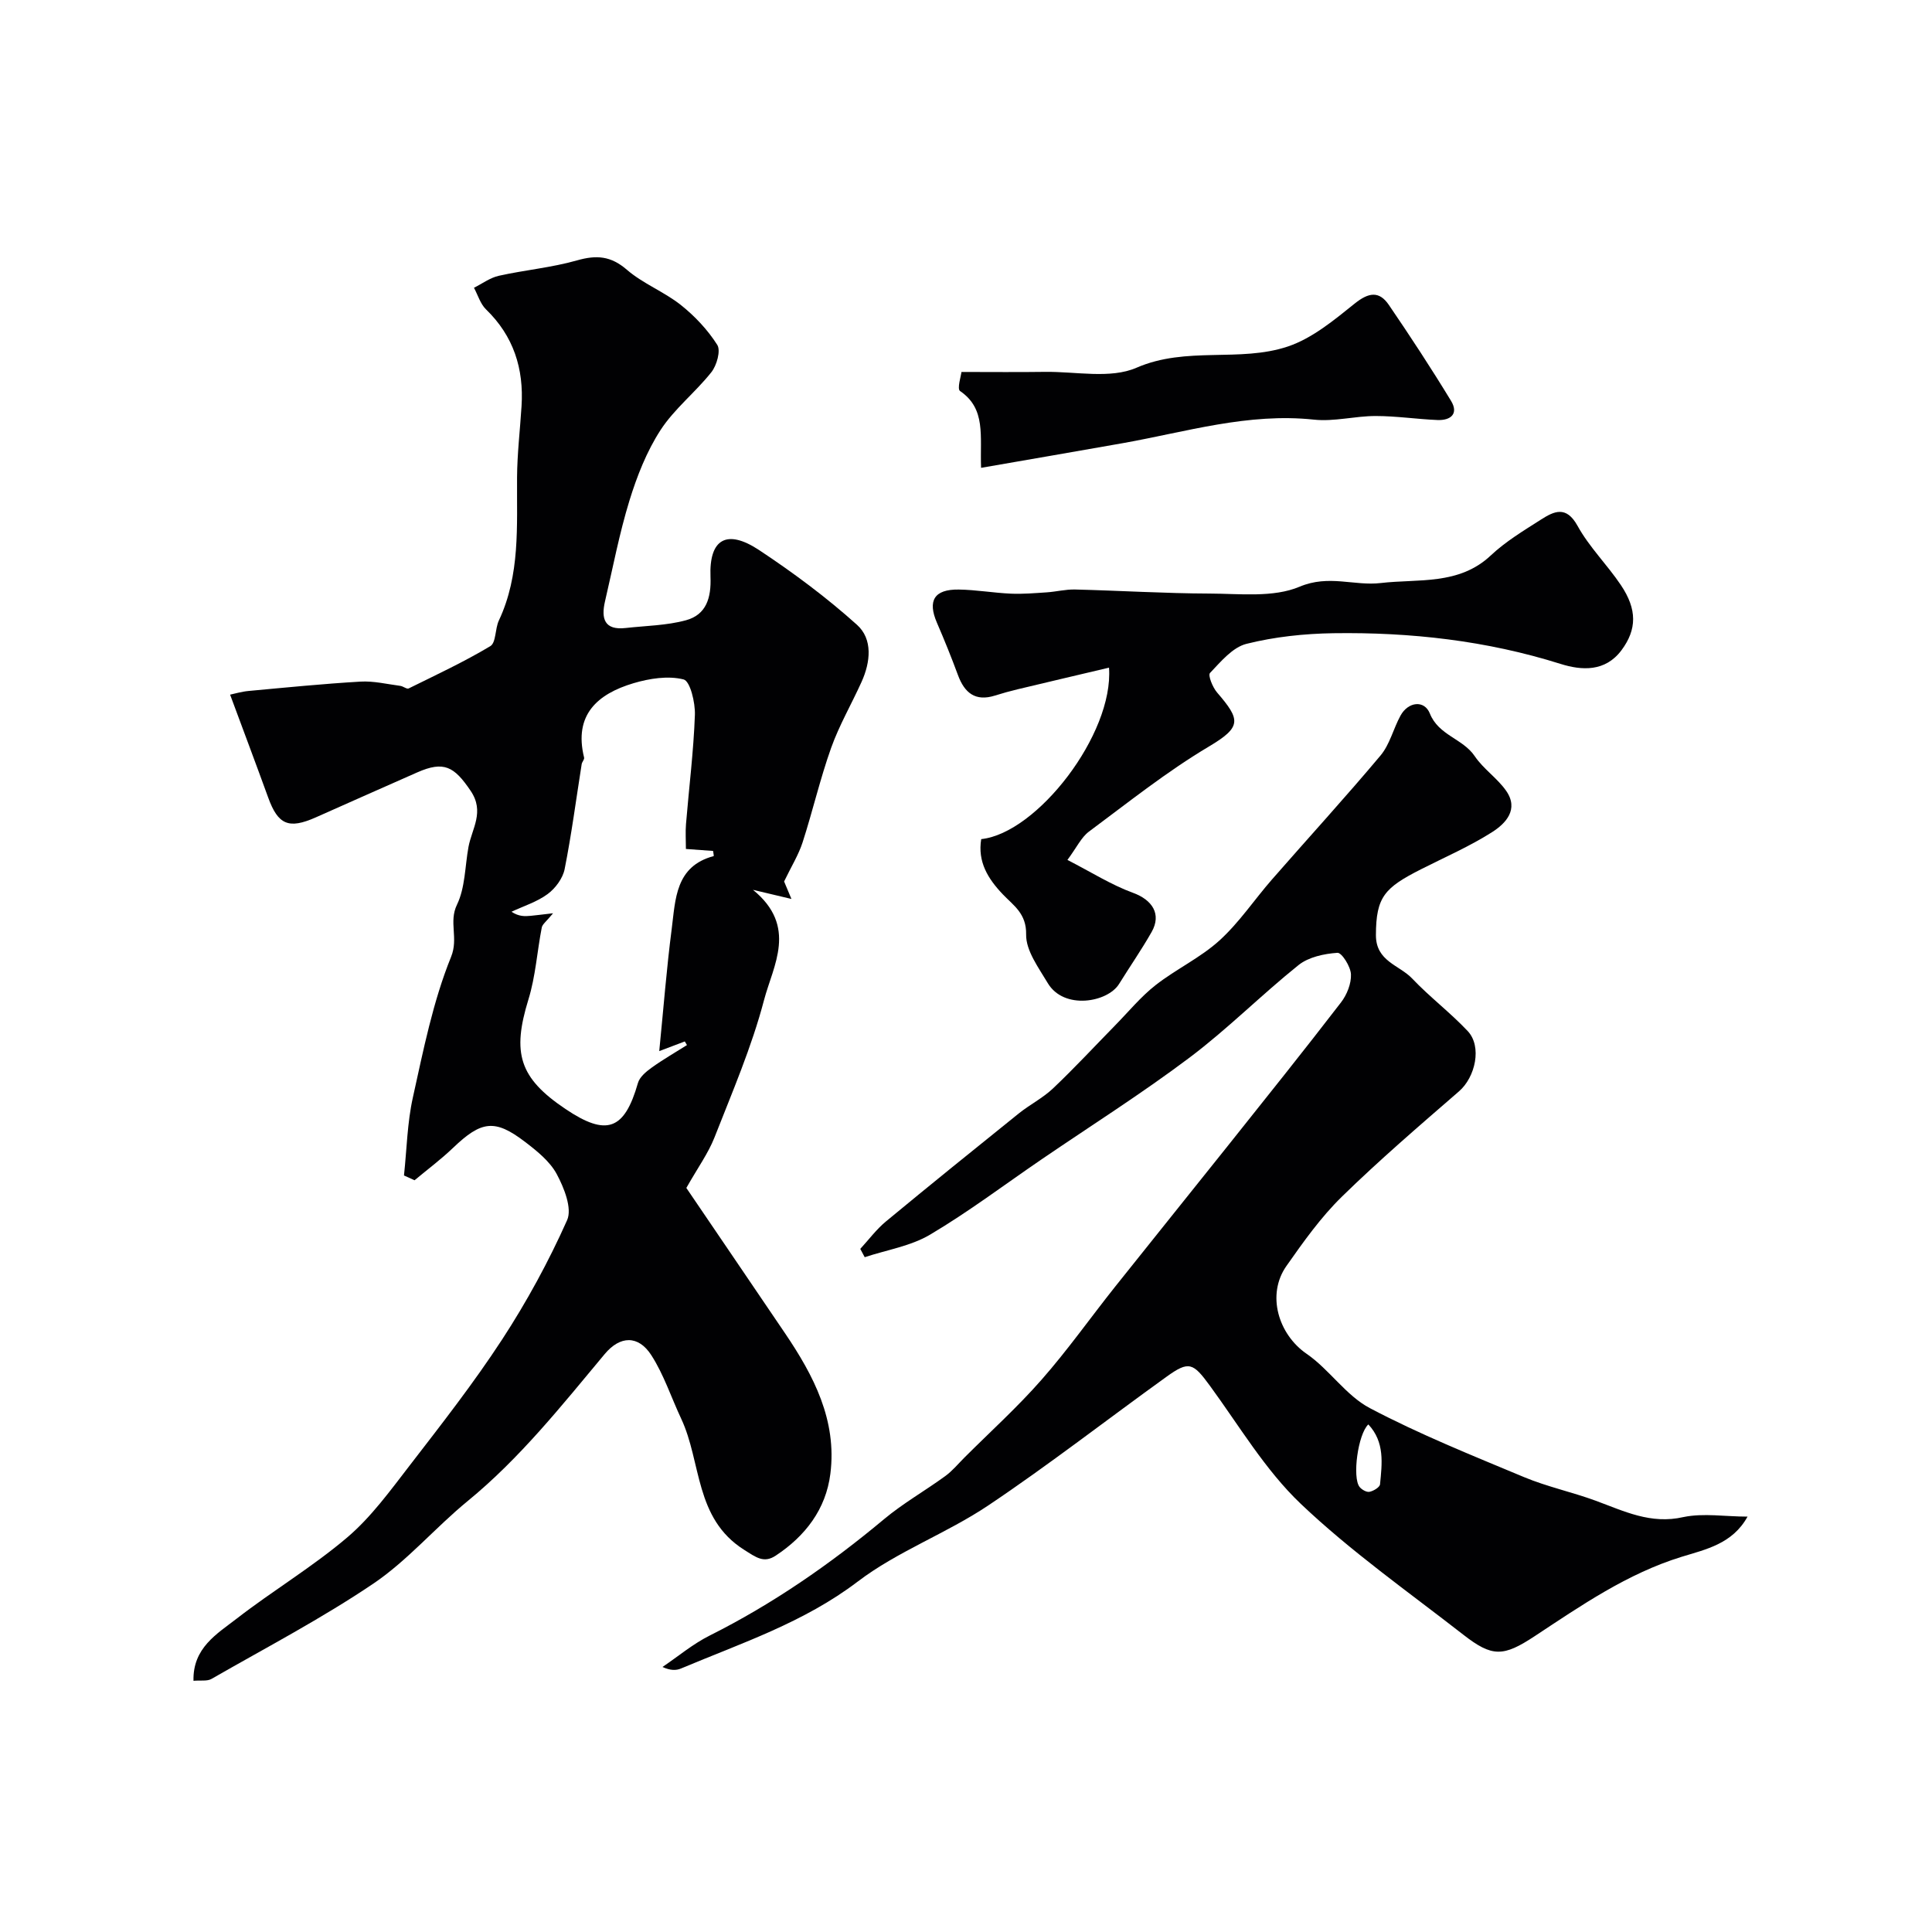 <svg enable-background="new 0 0 400 400" viewBox="0 0 400 400" xmlns="http://www.w3.org/2000/svg"><g fill="#010103"><path d="m142.1 245.95c6.51 9.59 13.48 19.82 20.42 30.07 5.95 8.79 10.79 18.05 9.4 29.1-.92 7.36-5.2 12.92-11.32 16.96-2.46 1.62-4.02.38-6.57-1.23-10.25-6.5-8.76-18.1-13-27.13-2.06-4.38-3.58-9.1-6.18-13.14-2.7-4.19-6.47-4.05-9.65-.24-8.91 10.67-17.54 21.57-28.4 30.46-6.68 5.47-12.4 12.27-19.5 17.07-10.73 7.24-22.27 13.28-33.53 19.74-.88.5-2.19.25-3.71.38-.17-6.83 4.88-9.72 8.97-12.89 7.48-5.8 15.69-10.69 22.88-16.81 4.95-4.21 8.9-9.69 12.92-14.89 6.58-8.53 13.24-17.05 19.12-26.06 5.12-7.85 9.65-16.17 13.46-24.71 1.09-2.43-.62-6.7-2.14-9.54-1.43-2.66-4.12-4.81-6.61-6.71-6.23-4.75-9.01-4.33-14.88 1.29-2.5 2.39-5.29 4.47-7.95 6.69-.73-.33-1.46-.66-2.19-.99.58-5.39.67-10.89 1.84-16.15 2.18-9.83 4.16-19.86 7.91-29.11 1.58-3.89-.53-7.19 1.22-10.8 1.71-3.53 1.65-7.93 2.38-11.94.71-3.84 3.4-7.28.45-11.64-3.41-5.04-5.53-6.24-11.04-3.82-7.02 3.09-14.02 6.21-21.02 9.32-5.61 2.49-7.82 1.53-9.86-4.12-2.52-6.94-5.12-13.85-7.88-21.29.91-.19 2.39-.64 3.9-.77 7.69-.71 15.38-1.48 23.09-1.93 2.72-.16 5.49.52 8.24.88.61.08 1.36.73 1.75.53 5.69-2.81 11.46-5.5 16.89-8.75 1.21-.72.97-3.59 1.77-5.3 4.46-9.48 3.7-19.57 3.77-29.6.03-4.93.62-9.86.93-14.8.49-7.76-1.65-14.5-7.36-20.03-1.17-1.14-1.68-2.96-2.49-4.47 1.71-.85 3.33-2.08 5.14-2.48 5.37-1.2 10.93-1.69 16.2-3.19 4.03-1.15 7-.93 10.32 1.94s7.67 4.53 11.14 7.27c2.91 2.31 5.59 5.16 7.57 8.28.76 1.19-.1 4.25-1.22 5.66-3.3 4.17-7.67 7.58-10.53 11.99s-4.87 9.53-6.43 14.59c-2.1 6.83-3.43 13.89-5.06 20.86-.83 3.57-.14 6.03 4.29 5.52 4.17-.47 8.45-.51 12.46-1.6 4.24-1.15 5.26-4.66 5.09-8.99-.31-7.83 3.35-9.98 10.07-5.54 7.07 4.68 13.95 9.8 20.25 15.46 3.32 2.98 2.81 7.72.96 11.82-2.07 4.58-4.63 8.98-6.31 13.69-2.28 6.4-3.81 13.07-5.9 19.54-.83 2.57-2.3 4.93-3.83 8.1.19.46.75 1.79 1.52 3.62-2.39-.57-4.47-1.06-7.96-1.89 9.3 7.6 4.18 15.63 2.28 22.84-2.55 9.71-6.58 19.05-10.26 28.44-1.29 3.27-3.43 6.22-5.82 10.44zm-27.59-56.87c-1.37 1.68-2.2 2.25-2.34 2.94-.97 4.96-1.28 10.1-2.76 14.89-3.43 11.13-1.92 16.25 7.66 22.69 8.54 5.75 12.22 4.37 15.01-5.38.35-1.24 1.69-2.35 2.83-3.17 2.35-1.69 4.87-3.13 7.32-4.68-.15-.25-.3-.5-.45-.75-1.37.52-2.73 1.03-5.29 2 .9-9.06 1.53-17.2 2.58-25.3.79-6.12.74-12.97 8.7-15.08.04-.01-.07-.6-.13-1.06-1.74-.13-3.51-.26-5.63-.41 0-1.89-.12-3.55.02-5.18.62-7.53 1.57-15.04 1.84-22.58.09-2.54-.98-7-2.34-7.34-3.21-.81-7.07-.2-10.37.78-7.45 2.22-12.41 6.54-10.23 15.39.1.39-.42.89-.5 1.37-1.15 7.25-2.1 14.54-3.53 21.74-.38 1.9-1.91 3.97-3.51 5.15-2.2 1.63-4.97 2.48-7.49 3.67 1.55 1.02 2.77.95 3.98.84 1.11-.11 2.24-.25 4.63-.53z"/><path d="m361.81 314c-3.12 5.66-8.65 6.78-13.68 8.33-11.24 3.48-20.73 10.05-30.37 16.41-6.52 4.3-8.8 4.39-14.82-.31-11.37-8.86-23.25-17.21-33.65-27.1-7.36-7.01-12.73-16.14-18.81-24.45-3.47-4.74-4.33-5.18-8.95-1.85-12.33 8.87-24.33 18.22-36.94 26.67-8.65 5.79-18.78 9.49-27.01 15.75-11.16 8.49-24.06 12.72-36.6 18-1 .42-2.18.43-3.82-.32 3.24-2.19 6.29-4.76 9.76-6.5 13.05-6.54 24.93-14.76 36.11-24.1 3.96-3.31 8.52-5.89 12.7-8.94 1.46-1.07 2.65-2.52 3.94-3.81 5.35-5.35 10.99-10.44 15.97-16.12 5.4-6.14 10.14-12.86 15.24-19.27 7.75-9.74 15.57-19.42 23.33-29.16 7.86-9.86 15.74-19.7 23.43-29.69 1.22-1.58 2.15-3.9 2.06-5.83-.07-1.6-1.91-4.51-2.8-4.44-2.75.19-5.96.87-8.04 2.53-7.7 6.17-14.7 13.24-22.57 19.16-9.89 7.44-20.38 14.07-30.61 21.05-7.68 5.24-15.12 10.87-23.1 15.6-4.02 2.39-9 3.17-13.55 4.68-.31-.57-.61-1.15-.92-1.72 1.76-1.91 3.33-4.04 5.31-5.68 9.1-7.53 18.29-14.95 27.49-22.35 2.29-1.84 5-3.2 7.11-5.2 4.44-4.21 8.61-8.71 12.89-13.08 2.75-2.8 5.27-5.89 8.33-8.29 4.23-3.31 9.27-5.66 13.22-9.24 4.1-3.72 7.24-8.47 10.91-12.67 7.48-8.56 15.16-16.95 22.46-25.65 1.92-2.29 2.65-5.55 4.13-8.25 1.58-2.89 4.94-3.29 6.08-.43 1.81 4.54 6.82 5.17 9.29 8.83 1.78 2.64 4.66 4.54 6.49 7.15 2.71 3.87-.09 6.8-2.94 8.6-4.63 2.94-9.72 5.15-14.63 7.64-7.55 3.83-9.36 5.69-9.38 13.64-.02 5.46 4.84 6.2 7.5 9 3.63 3.83 7.9 7.05 11.51 10.89 2.99 3.19 1.59 9.52-1.81 12.47-8.22 7.13-16.5 14.23-24.28 21.84-4.34 4.25-7.94 9.32-11.45 14.32-4.17 5.94-1.67 14.16 4.18 18.18 4.72 3.25 8.14 8.64 13.1 11.25 10.3 5.43 21.17 9.79 31.94 14.29 4.78 1.99 9.92 3.08 14.79 4.87 5.89 2.16 11.41 4.95 18.2 3.39 4.15-.86 8.66-.09 13.26-.09zm-78.51-19.09c-2.16 2.02-3.36 11.02-1.81 12.95.45.56 1.45 1.13 2.06 1 .83-.17 2.11-.94 2.17-1.55.42-4.31 1.01-8.74-2.42-12.4z"/><path d="m221 178.04c4.94 2.53 9.08 5.17 13.58 6.81 3.99 1.46 5.95 4.41 3.85 8.11-2.09 3.68-4.51 7.16-6.74 10.76-2.36 3.81-11.42 5.44-14.77-.19-1.89-3.18-4.53-6.71-4.47-10.05.08-4.35-2.6-5.98-4.82-8.31-3.09-3.24-5.25-6.73-4.48-11.44 11.54-1.21 27.46-21.74 26.46-35.5-6.42 1.52-12.67 2.98-18.92 4.48-1.58.38-3.15.81-4.69 1.3-4.06 1.28-6.3-.55-7.66-4.23-1.35-3.65-2.81-7.27-4.36-10.85-1.97-4.56-.57-6.94 4.51-6.87 3.6.05 7.19.69 10.8.85 2.47.11 4.95-.11 7.42-.27 1.96-.13 3.91-.64 5.86-.59 9.29.23 18.57.81 27.85.84 6.27.02 13.19.88 18.65-1.42 6.07-2.56 11.33-.11 16.8-.76 7.74-.91 16.18.51 22.79-5.72 3.06-2.88 6.77-5.11 10.34-7.39 2.74-1.75 5.26-3 7.62 1.28 2.42 4.39 6.13 8.04 8.95 12.23 3.42 5.07 3.33 9.22.15 13.5-3.37 4.53-8.25 4.22-12.64 2.84-15.34-4.83-31.06-6.58-47-6.35-6.03.09-12.18.74-18.01 2.2-2.88.72-5.32 3.69-7.55 6.03-.46.48.54 2.97 1.46 4.04 4.88 5.67 5.14 7.13-1.72 11.21-8.69 5.17-16.66 11.54-24.8 17.59-1.59 1.18-2.52 3.25-4.46 5.87z"/><path d="m203.12 96.86c-.25-6.63 1.07-12.2-4.35-15.9-.66-.45.21-3.13.29-3.95 6.12 0 11.7.06 17.27-.02 6.38-.09 13.54 1.5 18.96-.85 10.36-4.51 21.34-1.05 31.34-4.4 5.07-1.7 9.58-5.47 13.87-8.91 2.86-2.29 5.04-2.64 7.04.29 4.45 6.52 8.78 13.13 12.88 19.87 1.63 2.68-.07 4.09-2.83 3.97-4.27-.18-8.53-.83-12.79-.83s-8.59 1.2-12.77.75c-13.6-1.45-26.43 2.53-39.5 4.86-9.57 1.7-19.14 3.33-29.41 5.12z"/></g></svg>